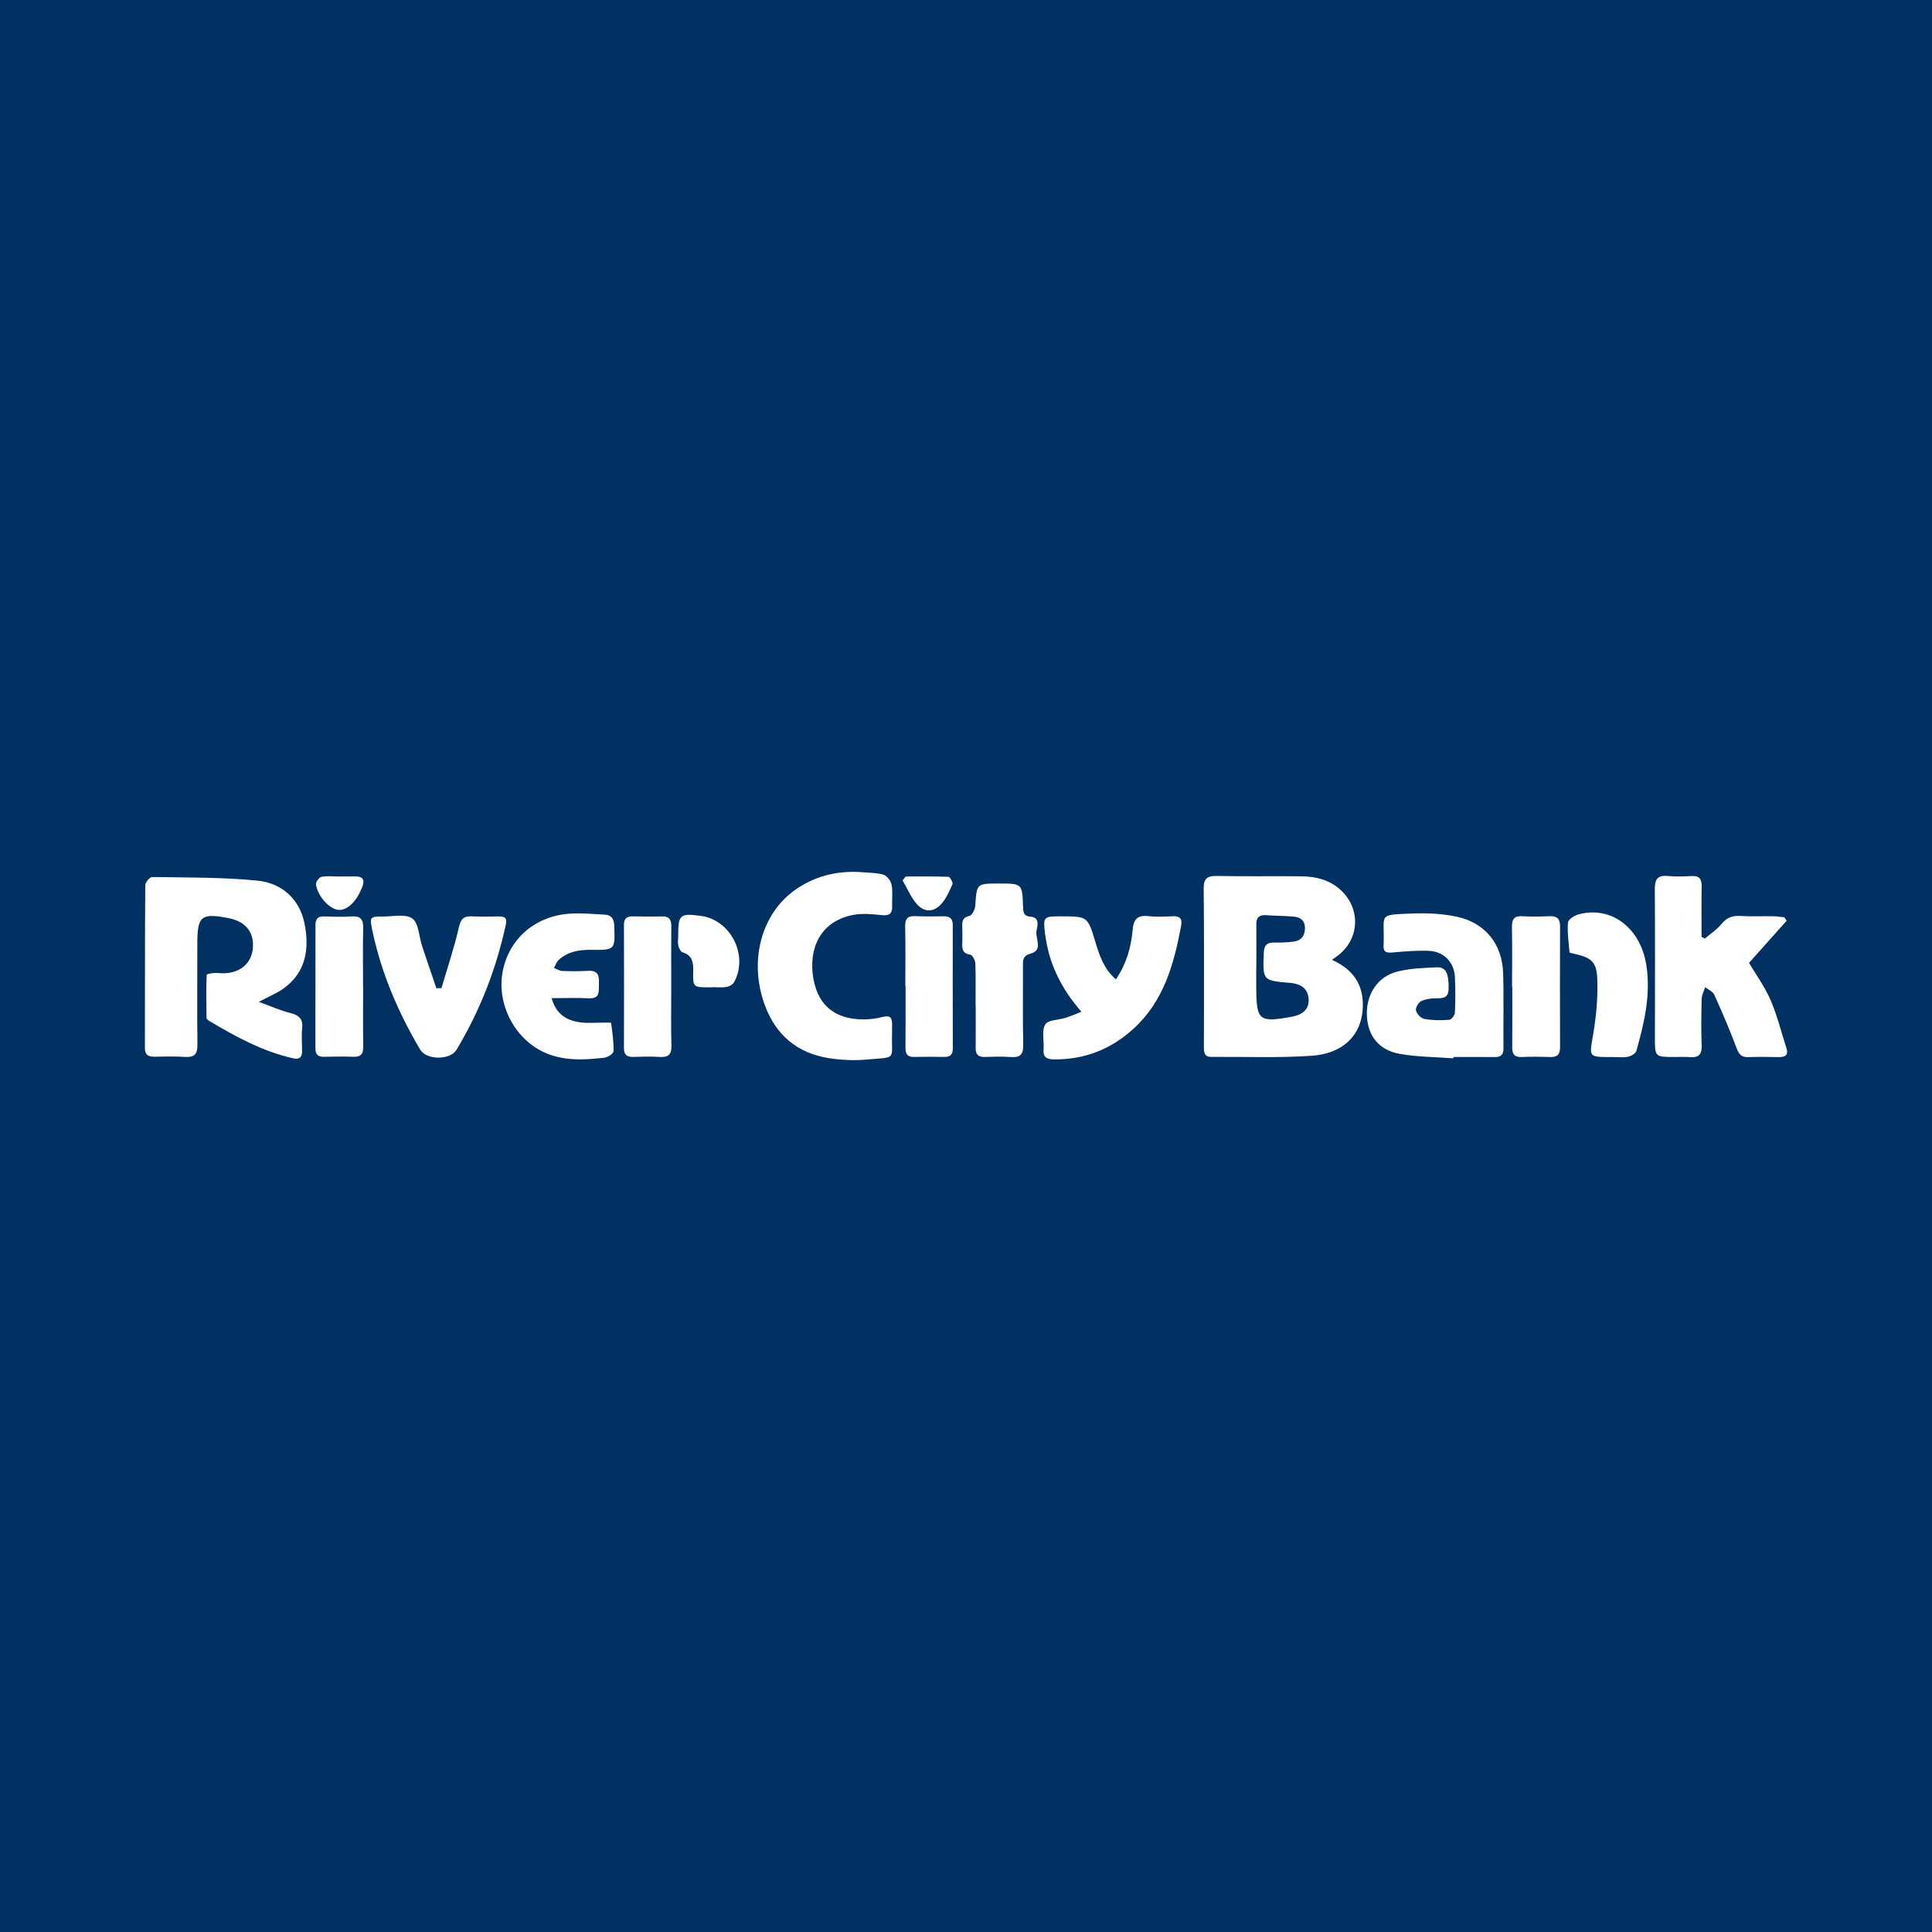 <?xml version="1.0" encoding="utf-8"?>
<!-- Generator: Adobe Illustrator 17.0.0, SVG Export Plug-In . SVG Version: 6.00 Build 0)  -->
<!DOCTYPE svg PUBLIC "-//W3C//DTD SVG 1.1//EN" "http://www.w3.org/Graphics/SVG/1.1/DTD/svg11.dtd">
<svg version="1.1" id="Layer_1" xmlns="http://www.w3.org/2000/svg" xmlns:xlink="http://www.w3.org/1999/xlink" x="0px" y="0px"
	 width="200px" height="200px" viewBox="0 0 200 200" enable-background="new 0 0 200 200" xml:space="preserve">
<rect fill="#013063" width="200" height="200"/>
<g>
	<path fill="#FFFFFF" d="M137.887,99.366c2.432,1.091,3.392,2.872,3.162,5.313c-0.241,2.561-2.076,4.39-5.235,4.611
		c-3.465,0.242-6.957,0.094-10.438,0.118c-0.699,0.005-0.752-0.471-0.75-0.993c0.005-1.348,0.011-2.695,0.01-4.043
		c-0.003-4.118,0.017-8.236-0.031-12.353c-0.012-1.025,0.317-1.363,1.352-1.341c2.919,0.063,5.84,0.003,8.759,0.037
		c1.654,0.02,3.19,0.438,4.363,1.713c1.813,1.972,1.544,4.896-0.587,6.493C138.347,99.03,138.199,99.137,137.887,99.366z
		 M130.057,100.066c-0.003,0-0.007,0-0.01,0c0,0.748-0.004,1.495,0.001,2.243c0.021,3.335,0.293,3.554,3.65,2.949
		c1.214-0.219,1.815-0.825,1.77-1.787c-0.05-1.059-0.679-1.617-1.943-1.725c-2.834-0.243-2.808-0.242-2.695-3.142
		c0.031-0.797,0.355-1.046,1.091-1.033c0.67,0.012,1.348-0.01,2.012-0.099c0.781-0.104,1.154-0.616,1.157-1.404
		c0.003-0.745-0.445-1.108-1.104-1.172c-0.963-0.094-1.937-0.082-2.902-0.156c-0.719-0.055-1.038,0.229-1.03,0.954
		C130.069,97.152,130.057,98.609,130.057,100.066z"/>
	<path fill="#FFFFFF" d="M26.797,103.712c1.202,0.437,2.199,0.89,3.244,1.152c0.913,0.228,1.348,0.605,1.238,1.6
		c-0.086,0.777-0.006,1.572-0.007,2.359c0,0.621-0.261,0.881-0.917,0.734c-3.155-0.706-5.943-2.229-8.683-3.863
		c-0.122-0.073-0.29-0.212-0.292-0.322c-0.027-1.491-0.048-2.984,0.015-4.473c0.003-0.079,0.767-0.218,1.16-0.174
		c2.202,0.246,3.722-1.014,3.632-3.059c-0.061-1.376-0.932-2.297-2.465-2.605c-2.887-0.58-3.298-0.246-3.294,2.629
		c0.004,3.485-0.038,6.97,0.01,10.454c0.014,1.005-0.336,1.331-1.305,1.267c-1.045-0.068-2.098-0.038-3.147-0.02
		c-0.632,0.011-0.986-0.185-0.985-0.89c0.01-5.622-0.006-11.244,0.037-16.866c0.002-0.298,0.472-0.852,0.717-0.848
		c3.627,0.06,7.27,0.018,10.872,0.372c2.539,0.25,4.39,1.895,4.902,4.461c0.502,2.517,0.184,4.979-2.119,6.669
		C28.708,102.804,27.873,103.135,26.797,103.712z"/>
	<path fill="#FFFFFF" d="M176.489,97.158c0.586-0.502,1.255-0.935,1.735-1.523c0.54-0.662,1.132-0.862,1.95-0.813
		c1.12,0.067,2.247,0.012,3.371,0.028c0.391,0.006,0.781,0.07,1.171,0.107c0.079,0.119,0.158,0.238,0.237,0.357
		c-1.296,1.451-2.591,2.903-3.896,4.364c0.709,1.197,1.624,2.445,2.224,3.83c0.694,1.602,1.113,3.324,1.649,4.994
		c0.238,0.743-0.149,0.936-0.803,0.927c-1.049-0.014-2.1-0.039-3.147,0.004c-0.75,0.031-0.988-0.343-1.233-0.995
		c-0.692-1.847-1.473-3.664-2.286-5.462c-0.151-0.335-0.619-0.526-0.94-0.784c-0.127,0.401-0.352,0.799-0.363,1.204
		c-0.042,1.61-0.063,3.224-0.001,4.832c0.037,0.953-0.337,1.284-1.242,1.205c-0.521-0.045-1.048-0.01-1.573-0.012
		c-2.034-0.01-2.027-0.01-2.025-1.986c0.006-5.133,0.024-10.266-0.01-15.399c-0.007-1.002,0.278-1.454,1.341-1.354
		c0.817,0.077,1.649,0.049,2.471,0.006c0.795-0.041,1.051,0.31,1.037,1.067c-0.032,1.745-0.01,3.49-0.01,5.236
		C176.26,97.047,176.375,97.102,176.489,97.158z"/>
	<path fill="#FFFFFF" d="M150.446,109.558c-1.859-0.143-3.745-0.136-5.57-0.467c-2.176-0.395-3.313-1.915-3.378-4.016
		c-0.067-2.153,1.107-3.982,3.155-4.498c1.321-0.333,2.727-0.384,4.099-0.438c0.944-0.037,1.234,0.666,1.208,2.211
		c-0.015,0.92-0.506,0.999-1.239,0.994c-0.54-0.004-1.129,0.069-1.603,0.299c-0.287,0.139-0.607,0.698-0.536,0.97
		c0.092,0.354,0.522,0.809,0.869,0.87c0.838,0.149,1.717,0.148,2.57,0.087c0.222-0.016,0.576-0.469,0.589-0.734
		c0.058-1.233,0.061-2.472,0.001-3.705c-0.074-1.497-1.131-2.622-2.649-2.696c-1.26-0.061-2.534,0.051-3.795,0.163
		c-0.595,0.053-0.977,0.003-0.943-0.696c0.161-3.355-0.771-3.184,2.998-3.337c1.516-0.061,3.082,0.014,4.561,0.328
		c2.959,0.629,4.727,2.823,4.821,5.842c0.08,2.582,0.007,5.169,0.037,7.753c0.008,0.682-0.249,0.948-0.916,0.938
		c-1.423-0.019-2.846-0.006-4.27-0.006C150.453,109.467,150.45,109.512,150.446,109.558z"/>
	<path fill="#FFFFFF" d="M88.874,90.267c0.856,0.075,1.737,0.053,2.555,0.27c0.367,0.098,0.785,0.639,0.865,1.042
		c0.144,0.722,0.035,1.491,0.061,2.24c0.028,0.825-0.353,0.993-1.126,0.911c-0.959-0.102-1.964-0.194-2.899-0.02
		c-2.969,0.554-4.538,2.886-4.204,6.046c0.33,3.121,2.149,4.786,5.275,4.773c0.665-0.003,1.346-0.091,1.989-0.258
		c0.743-0.193,0.974,0.091,0.96,0.767c-0.006,0.3,0.005,0.6-0.004,0.899c-0.09,2.853,0.595,2.467-2.672,2.752
		c-1.293,0.113-2.634,0.051-3.917-0.157c-3.224-0.523-5.435-2.38-6.573-5.452c-1.694-4.571-0.401-9.507,3.192-12.004
		C84.31,90.731,86.502,90.162,88.874,90.267z"/>
	<path fill="#FFFFFF" d="M111.947,104.737c-1.995-2.299-3.262-4.758-3.691-7.608c-0.022-0.148-0.053-0.295-0.071-0.444
		c-0.218-1.776-0.168-1.83,1.631-1.826c2.798,0.007,2.779,0.012,3.58,2.664c0.42,1.391,0.877,2.782,2.122,3.861
		c1.07-1.571,1.571-3.29,1.725-5.068c0.101-1.165,0.488-1.603,1.65-1.477c0.815,0.088,1.648,0.054,2.47,0.012
		c0.741-0.038,1.051,0.221,0.909,0.978c-0.745,3.985-1.798,7.823-4.96,10.69c-2.354,2.134-5.098,3.201-8.286,3.147
		c-0.716-0.012-1.053-0.274-0.996-0.997c0.006-0.075,0.004-0.15,0.007-0.225c0.03-0.821-0.207-1.815,0.176-2.407
		c0.307-0.474,1.374-0.443,2.092-0.671C110.82,105.204,111.315,104.983,111.947,104.737z"/>
	<path fill="#FFFFFF" d="M57.103,103.329c0.481,1.704,1.591,2.317,2.957,2.501c0.845,0.114,1.717,0.024,2.577,0.03
		c0.218,0.001,0.622-0.007,0.626,0.03c0.125,0.976,0.274,1.958,0.252,2.936c-0.006,0.237-0.583,0.624-0.929,0.664
		c-2.13,0.244-4.281,0.37-6.293-0.571c-3.096-1.447-4.899-5.065-4.248-8.389c0.666-3.403,3.437-5.768,7.082-5.956
		c1.153-0.06,2.316,0.044,3.472,0.11c0.654,0.038,0.956,0.384,0.984,1.095c0.101,2.561,0.125,2.579-2.426,2.548
		c-1.238-0.015-2.39,0.19-3.327,1.049c-0.225,0.206-0.325,0.549-0.483,0.829c0.285,0.108,0.566,0.297,0.855,0.308
		c0.897,0.035,1.799,0.037,2.695-0.013c1.04-0.058,1.146,0.533,1.105,1.357c-0.037,0.751,0.162,1.55-1.06,1.487
		C59.721,103.279,58.494,103.329,57.103,103.329z"/>
	<path fill="#FFFFFF" d="M45.701,102.293c0.613-2.092,1.313-4.164,1.797-6.285c0.206-0.902,0.52-1.197,1.388-1.147
		c0.933,0.054,1.872,0.011,2.808,0.01c0.558-0.001,0.816,0.174,0.676,0.819c-1,4.612-2.682,8.953-5.121,12.995
		c-0.652,1.08-3.109,1.059-3.751-0.026c-2.283-3.859-4.029-7.936-4.956-12.34c-0.291-1.382-0.249-1.447,1.097-1.44
		c1.043,0.005,2.357-0.303,3.05,0.208c0.667,0.491,0.679,1.859,1.001,2.834c0.483,1.462,0.987,2.917,1.482,4.375
		C45.35,102.295,45.525,102.294,45.701,102.293z"/>
	<path fill="#FFFFFF" d="M100.99,103.995c0-1.422,0.032-2.845-0.024-4.265c-0.013-0.321-0.298-0.871-0.515-0.901
		c-0.784-0.108-0.867-0.556-0.839-1.184c0.026-0.597,0.008-1.197-0.002-1.796c-0.009-0.532,0.078-0.89,0.742-1.03
		c0.272-0.058,0.582-0.67,0.607-1.048c0.154-2.305,0.128-2.307,2.413-2.308c2.443-0.001,2.451-0.001,2.533,2.376
		c0.019,0.563,0.03,1.003,0.797,1.061c0.936,0.071,0.712,0.912,0.606,1.403c-0.176,0.817,0.718,2.029-0.581,2.402
		c-0.76,0.218-0.832,0.538-0.829,1.149c0.012,2.769-0.036,5.539,0.025,8.307c0.022,1.007-0.321,1.337-1.292,1.264
		c-0.893-0.067-1.796-0.038-2.693-0.01c-0.672,0.021-0.946-0.268-0.939-0.93c0.017-1.497,0.005-2.994,0.005-4.491
		C100.999,103.995,100.994,103.995,100.99,103.995z"/>
	<path fill="#FFFFFF" d="M166.844,109.424c-2.441,0.002-2.325,0.022-1.924-2.315c0.326-1.899,0.504-3.86,0.428-5.781
		c-0.071-1.809-0.646-2.207-2.469-2.616c-0.143-0.032-0.399-0.076-0.404-0.131c-0.089-1.028-0.244-2.067-0.158-3.084
		c0.027-0.319,0.676-0.732,1.108-0.847c3.347-0.89,6.36,1.364,6.99,5.177c0.508,3.077-0.196,6.024-1.011,8.948
		c-0.077,0.276-0.551,0.558-0.881,0.62C167.981,109.498,167.405,109.423,166.844,109.424z"/>
	<path fill="#FFFFFF" d="M93.719,102.055c0-2.056,0.029-4.113-0.015-6.168c-0.017-0.788,0.263-1.082,1.036-1.049
		c0.97,0.041,1.944,0.037,2.915,0.016c0.642-0.014,0.975,0.209,0.974,0.899c-0.007,4.261-0.002,8.522,0.007,12.783
		c0.001,0.606-0.255,0.888-0.876,0.877c-1.046-0.019-2.094-0.024-3.14,0.001c-0.699,0.016-0.893-0.323-0.886-0.968
		c0.023-2.13,0.009-4.261,0.009-6.392C93.735,102.055,93.727,102.055,93.719,102.055z"/>
	<path fill="#FFFFFF" d="M156.528,102.137c0-2.059,0.024-4.119-0.012-6.178c-0.014-0.807,0.23-1.17,1.094-1.112
		c0.932,0.062,1.872,0.034,2.807-0.003c0.759-0.03,1.083,0.263,1.08,1.041c-0.017,4.193-0.013,8.387-0.002,12.58
		c0.002,0.738-0.351,0.982-1.047,0.958c-0.972-0.033-1.948-0.045-2.92-0.002c-0.747,0.033-0.992-0.289-0.985-0.995
		c0.021-2.097,0.008-4.193,0.008-6.29C156.543,102.137,156.535,102.137,156.528,102.137z"/>
	<path fill="#FFFFFF" d="M37.591,102.145c0,2.061-0.022,4.122,0.012,6.182c0.013,0.764-0.241,1.102-1.033,1.072
		c-1.01-0.039-2.023-0.025-3.035,0.001c-0.624,0.016-0.885-0.251-0.884-0.864c0.009-4.271,0.012-8.543,0.008-12.814
		c-0.001-0.621,0.277-0.873,0.892-0.856c0.936,0.027,1.877,0.072,2.808,0.004c0.935-0.068,1.266,0.265,1.241,1.205
		c-0.052,2.022-0.016,4.046-0.016,6.069C37.587,102.145,37.589,102.145,37.591,102.145z"/>
	<path fill="#FFFFFF" d="M69.488,102.27c0.001,1.983-0.041,3.967,0.019,5.949c0.029,0.959-0.332,1.256-1.244,1.194
		c-0.894-0.061-1.795-0.023-2.693-0.002c-0.631,0.015-0.98-0.189-0.978-0.893c0.013-4.264,0.011-8.529,0-12.793
		c-0.002-0.629,0.287-0.872,0.888-0.863c1.01,0.016,2.021,0.034,3.03,0.005c0.729-0.021,0.992,0.293,0.984,1.006
		C69.472,98.005,69.487,100.138,69.488,102.27z"/>
	<path fill="#FFFFFF" d="M73.77,102.207c-0.112,0-0.224,0-0.336,0c-1.687,0.001-1.712,0-1.672-1.691
		c0.021-0.895-0.095-1.624-1.104-1.935c-0.203-0.063-0.378-0.429-0.438-0.686c-0.074-0.318-0.011-0.667-0.012-1.003
		c-0.005-2.212,0.167-2.366,2.34-2.081c3.095,0.405,4.964,4.096,3.448,6.861c-0.132,0.241-0.491,0.447-0.774,0.496
		c-0.471,0.081-0.967,0.022-1.452,0.022C73.77,102.195,73.77,102.201,73.77,102.207z"/>
	<path fill="#FFFFFF" d="M93.755,90.734c1.477,0,2.955-0.025,4.429,0.035c0.16,0.007,0.489,0.584,0.415,0.759
		c-0.302,0.71-0.634,1.449-1.133,2.022c-0.802,0.921-1.813,0.928-2.605-0.013c-0.591-0.702-0.957-1.593-1.423-2.399
		C93.544,91.004,93.65,90.869,93.755,90.734z"/>
	<path fill="#FFFFFF" d="M35.066,90.729c0.561,0,1.123,0.011,1.684-0.002c0.893-0.021,1.027,0.425,0.729,1.15
		c-0.028,0.069-0.066,0.135-0.095,0.204c-0.564,1.349-1.498,2.181-2.362,2.106c-0.919-0.081-2.147-1.408-2.311-2.632
		c-0.033-0.244,0.322-0.733,0.564-0.782c0.575-0.117,1.19-0.038,1.789-0.038C35.066,90.732,35.066,90.731,35.066,90.729z"/>
</g>
</svg>
